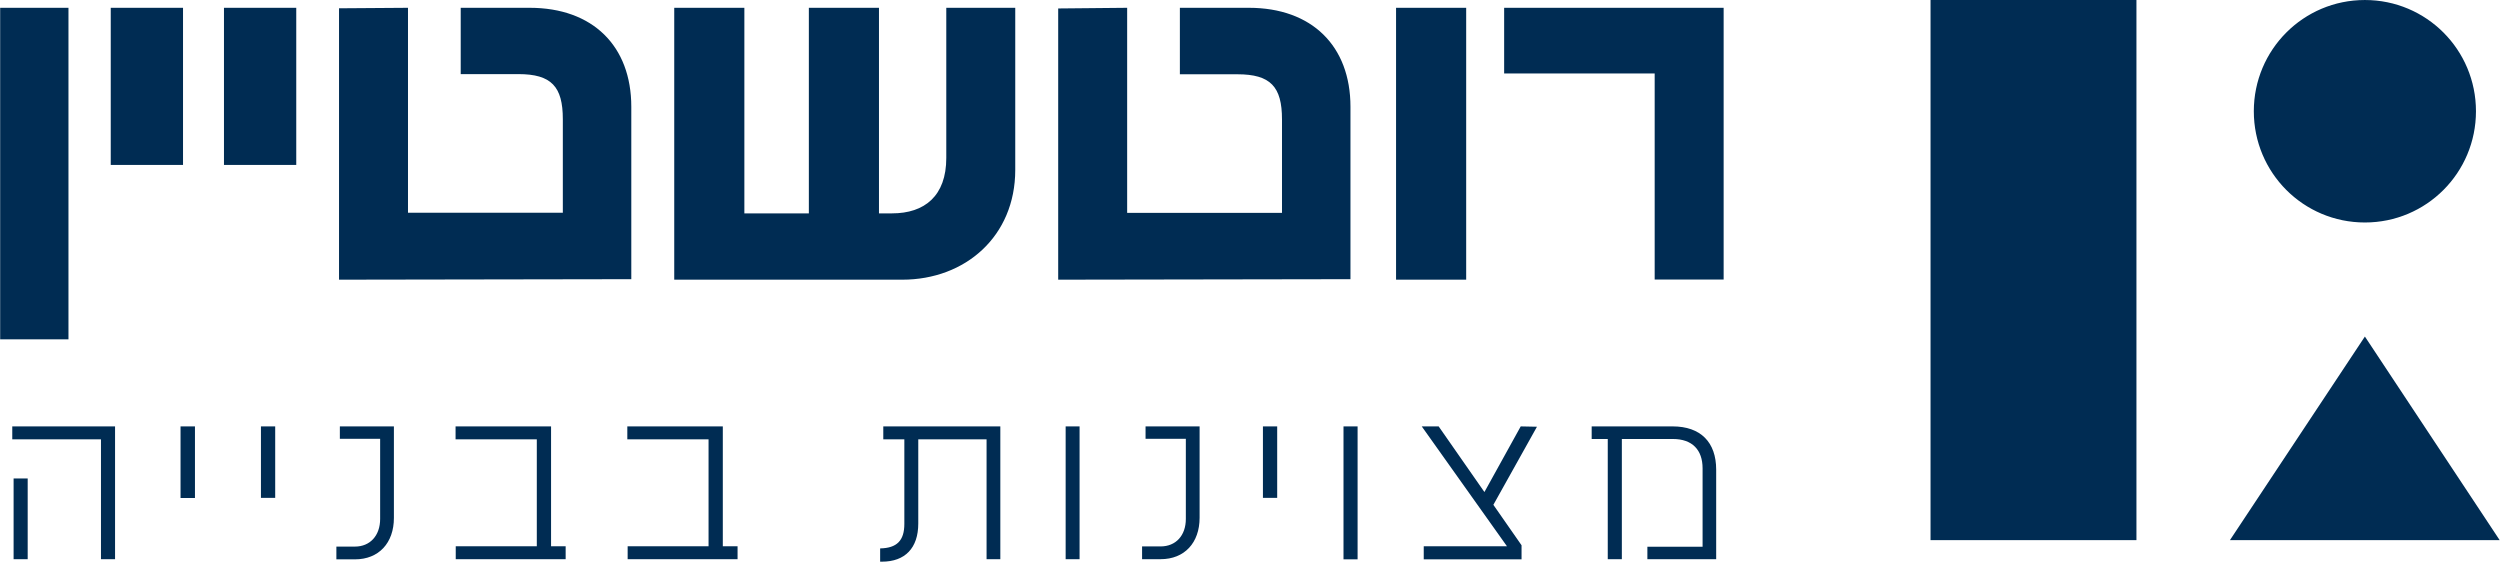 <svg version="1.2" xmlns="http://www.w3.org/2000/svg" viewBox="0 0 1508 339" width="1508" height="339"><defs><clipPath clipPathUnits="userSpaceOnUse" id="cp1"><path d="m-372-3441h7138v4020h-7138z"/></clipPath></defs><style>.a{fill:#002c53}</style><g clip-path="url(#cp1)"><path fill-rule="evenodd" class="a" d="m1035.2 283.3v54h-41.5v-7.5h33.3v-47.3c0-11.1-6.2-17.7-17.9-17.7h-30.8v72.5h-8.5v-72.5h-9.7v-7.6h48.8c17 0 26.3 9.6 26.3 26.1zm-264.8-26.1v43.1h-8.6v-43.1zm-55.1 55.8v-48.3h-24.3v-7.5h32.6v55.1c0 15.1-9.1 25-23.5 25h-11.2v-7.7h11.2c9.1 0 15.2-6.5 15.2-16.6zm-64.1-55.8v80.1h-8.4v-80.1zm-105.7 58.8v-51h-12.7v-7.8h70.6v80.1h-8.3v-72.3h-41.2v50.8c0 14.8-8 23-21.9 23h-1.1v-8c10.1-0.2 14.6-4.7 14.6-14.8zm-109.5 13.5h8.9v7.8h-66.3v-7.8h48.8v-64.5h-49v-7.8h57.6zm-103.6 0h8.8v7.8h-66.3v-7.8h48.9v-64.5h-49v-7.8h57.6zm-166.4-72.3v43.1h-8.6v-43.1zm-96.6 80.1h-8.5v-72.3h-53.5v-7.8h62zm-52.7-48.7v48.7h-8.5v-48.7zm24.6-283.9v200h-41.2v-200zm69.1 0v94.8h-43.6v-94.8zm7.2 252.5v43.2h-8.7v-43.2zm61.1-252.5v94.8h-43.6v-94.8zm50.6 308.3v-48.3h-24.3v-7.5h32.6v55.2c0 15.1-9.1 25-23.5 25h-11.2v-7.7h11.2c9.1 0 15.2-6.6 15.2-16.7zm-24.8-308l41.6-0.3v123.6h93.4v-56.4c0-19.7-6.9-27.2-26.8-27.2h-34.8v-40h41.6c38 0 61.3 23 61.3 59.7v104l-176.3 0.3zm339.8 163.7h-137.6v-164h42.3v124h38.9v-124h42.3v124h7.9c19.6 0 32.7-10.5 32.7-33.4v-90.6h41.6v97.8c0 40-30.1 66.2-68.1 66.2zm94-163.6l41.6-0.4v123.7h93.4v-56.4c0-19.7-6.9-27.2-26.9-27.2h-34.7v-40.1h41.6c38 0 61.3 23 61.3 59.7v104l-176.3 0.3zm180.6 252.1v80.2h-8.5v-80.2zm65.5-252.5v164h-42.3v-164zm42.7 252.7l-26.3 47.1 17 24.4v8.5h-59v-7.9h50.2l-51.4-72.3h10.2l27.6 39.6 21.9-39.6zm71-213.1h-90.8v-39.6h132.4v163.9h-41.6zm290.6-44.3v325.8h-124.2v-325.8zm219.1 325.8h-162.7l81.4-122.8zm-81.3-191.6c-37.1 0-67-30-67-67.1 0-37.1 29.9-67.1 67-67.1 37.1 0 67 30 67 67.1 0 37.1-29.9 67.1-67 67.1z"/></g></svg>